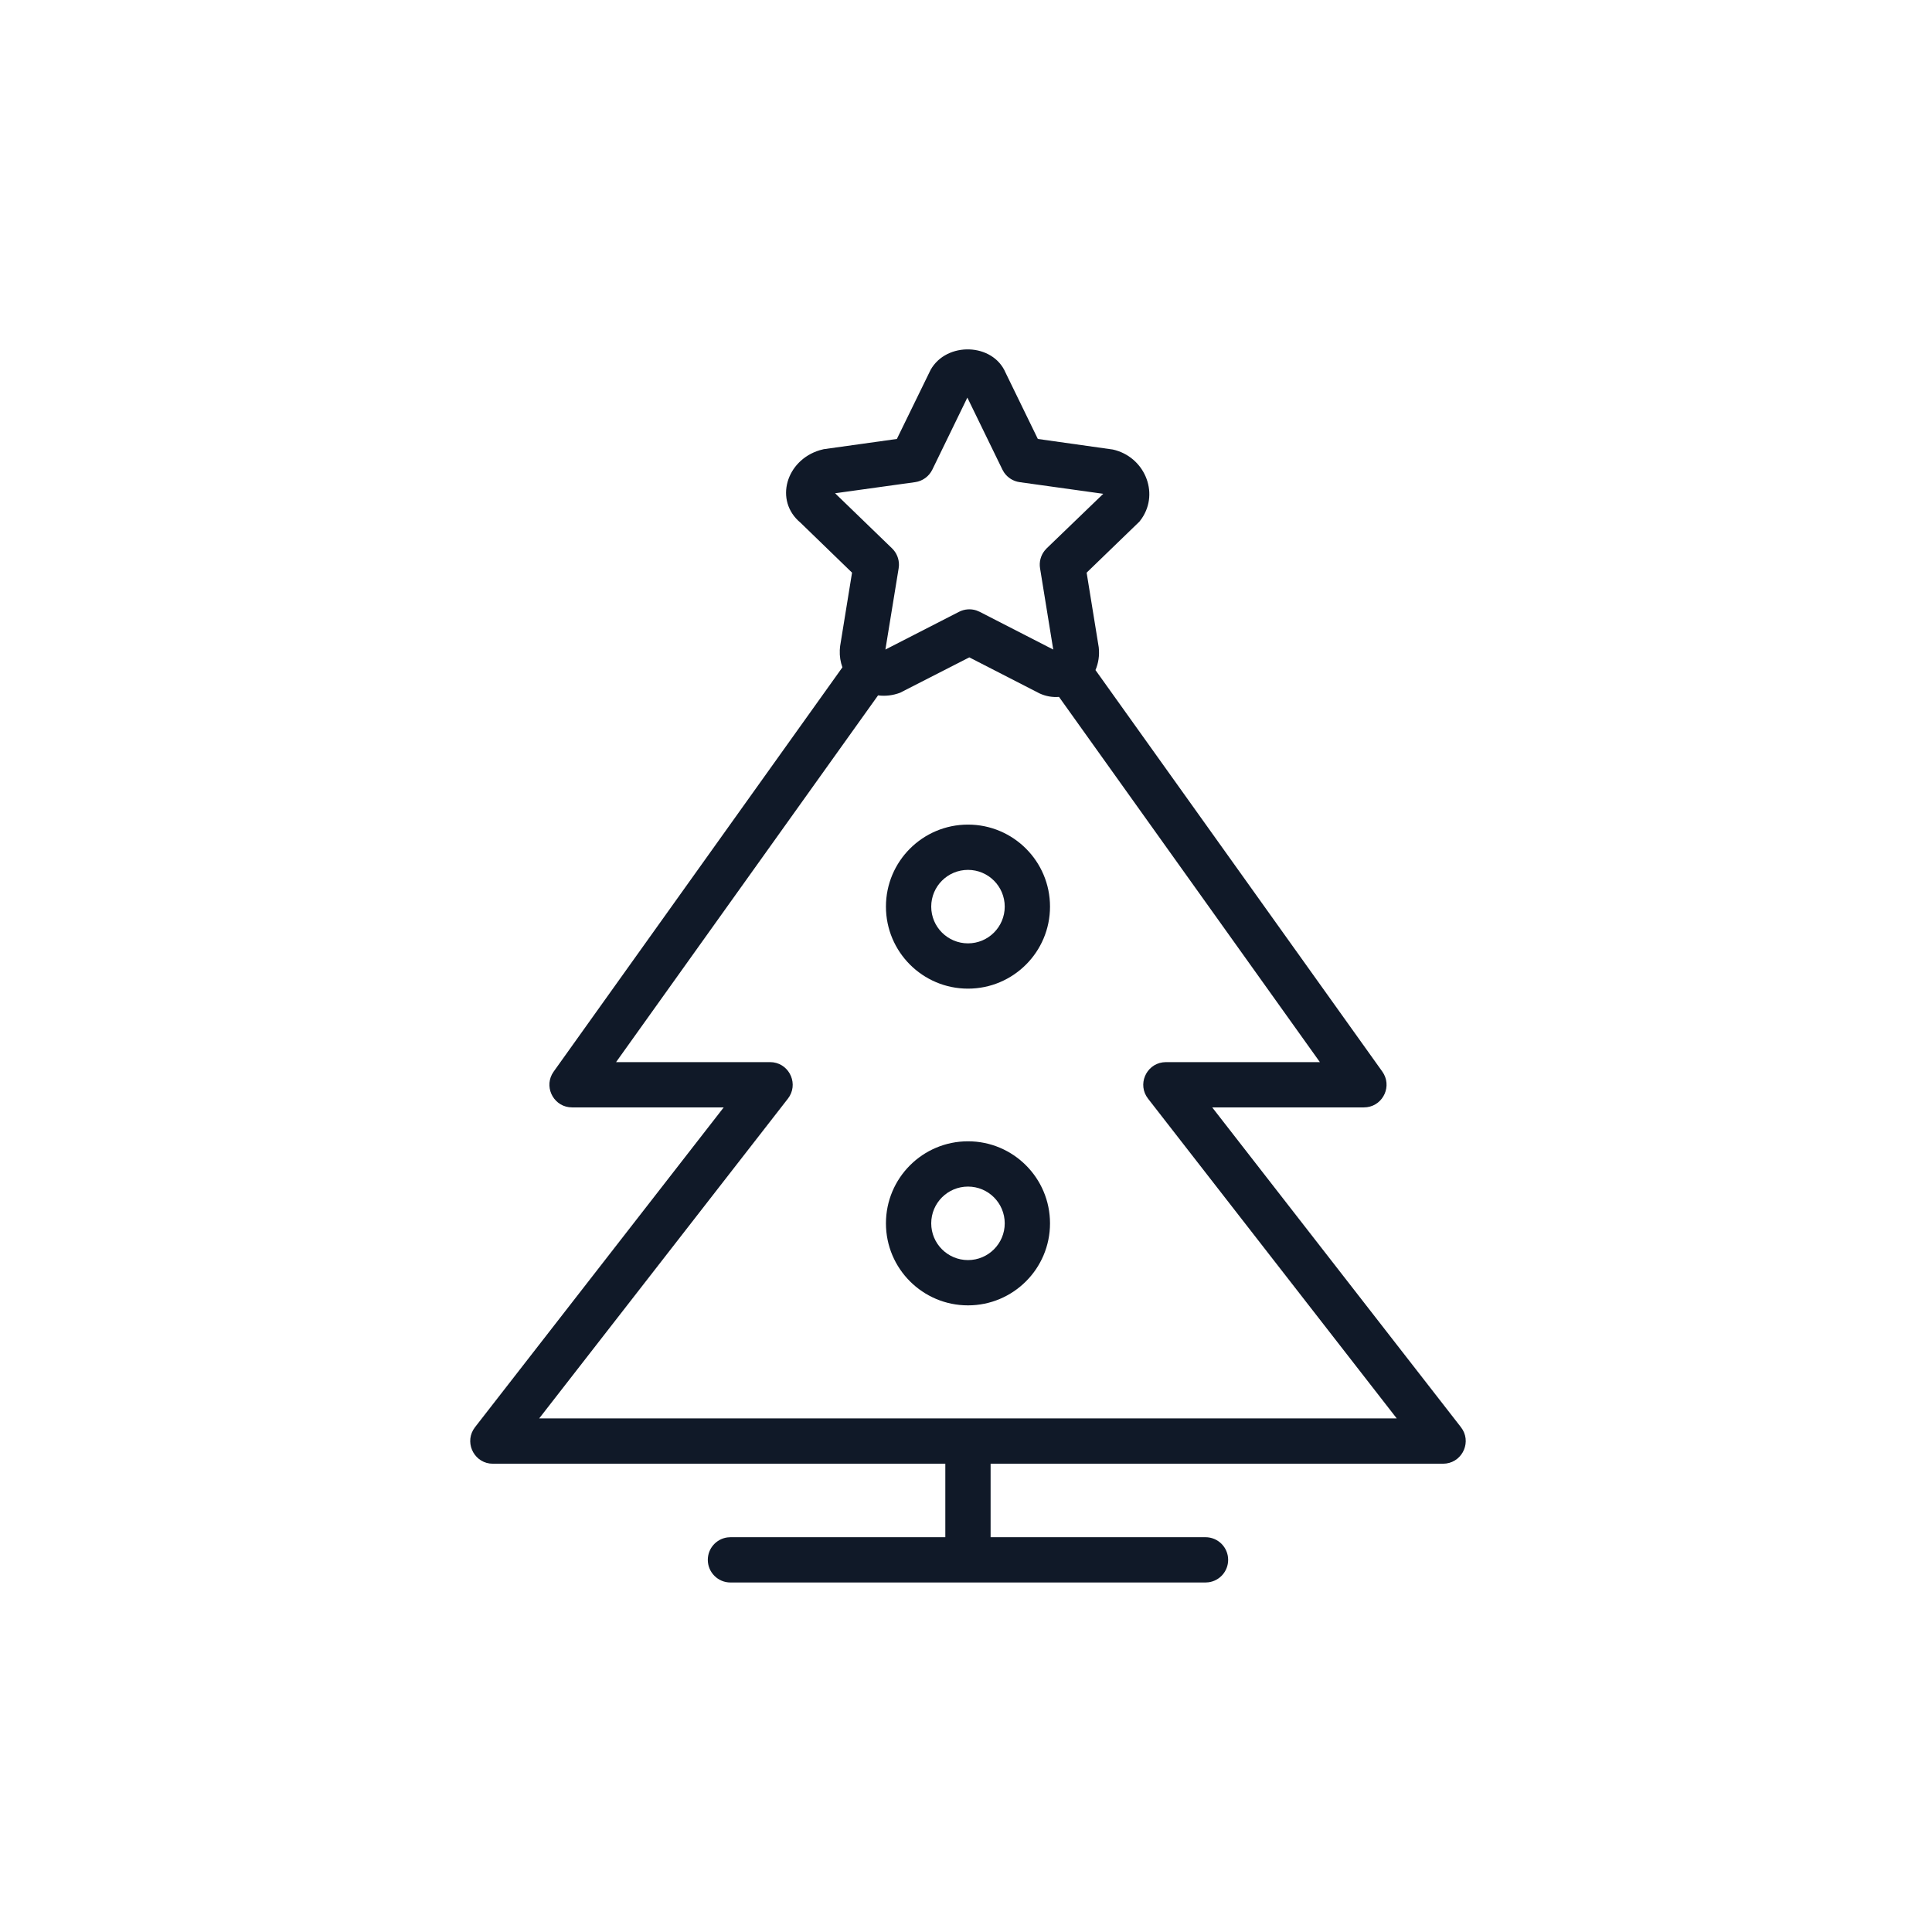 <?xml version="1.0" encoding="UTF-8"?>
<svg width="64px" height="64px" viewBox="0 0 64 64" version="1.1" xmlns="http://www.w3.org/2000/svg" xmlns:xlink="http://www.w3.org/1999/xlink">
    <title>88FC5700-8393-4A7A-8D1F-ABCCFD93DBA4@1.00x</title>
    <g id="lp" stroke="none" stroke-width="1" fill="none" fill-rule="evenodd">
        <g id="patronowana-skrot-3" transform="translate(-976, -1074)">
            <g id="Group-12" transform="translate(156, 1004)">
                <g id="Group-21" transform="translate(768, 46)">
                    <g id="Group-27" transform="translate(16, 24)">
                        <g id="icon-jarmark" transform="translate(36, 0)">
                            <rect id="Rectangle" x="0" y="0" width="64" height="64"></rect>
                            <path d="M30.829,12.249 C31.357,11.313 32.887,11.355 33.31,12.344 L33.31,12.344 L34.38,14.541 L36.864,14.891 C37.896,15.12 38.414,16.3 37.826,17.17 L37.826,17.17 L37.747,17.277 L35.996,18.97 L36.397,21.442 C36.428,21.715 36.385,21.972 36.289,22.197 L45.791,35.498 C46.124,35.966 45.83,36.604 45.285,36.677 L45.18,36.684 L40.156,36.684 L48.395,47.277 C48.756,47.741 48.466,48.404 47.91,48.48 L47.803,48.488 L32.815,48.488 L32.815,50.922 L39.934,50.922 C40.349,50.922 40.684,51.258 40.684,51.672 C40.684,52.052 40.402,52.366 40.036,52.415 L39.934,52.422 L24.197,52.422 C23.783,52.422 23.447,52.086 23.447,51.672 C23.447,51.292 23.729,50.979 24.095,50.929 L24.197,50.922 L31.315,50.922 L31.315,48.488 L16.328,48.488 C15.74,48.488 15.395,47.852 15.676,47.366 L15.736,47.277 L23.974,36.684 L18.951,36.684 C18.377,36.684 18.029,36.074 18.285,35.588 L18.341,35.498 L27.906,22.106 C27.842,21.931 27.81,21.738 27.819,21.533 L27.819,21.533 L27.83,21.404 L28.225,18.97 L26.516,17.314 C25.639,16.583 26.042,15.25 27.154,14.914 L27.154,14.914 L27.286,14.88 L29.71,14.541 Z M32.11,21.776 L29.817,22.948 C29.571,23.04 29.322,23.066 29.087,23.035 L20.408,35.184 L25.508,35.184 C26.096,35.184 26.441,35.82 26.16,36.306 L26.1,36.395 L17.861,46.987 L46.269,46.987 L38.031,36.395 C37.67,35.931 37.96,35.268 38.516,35.192 L38.623,35.184 L43.723,35.184 L35.081,23.086 C34.869,23.103 34.649,23.068 34.436,22.97 L34.436,22.97 L32.11,21.776 Z M32.066,37.807 C33.566,37.807 34.783,39.024 34.783,40.525 C34.783,42.025 33.566,43.242 32.066,43.242 C30.565,43.242 29.348,42.025 29.348,40.525 C29.348,39.024 30.565,37.807 32.066,37.807 Z M32.066,39.307 C31.393,39.307 30.848,39.852 30.848,40.525 C30.848,41.197 31.393,41.742 32.066,41.742 C32.738,41.742 33.283,41.197 33.283,40.525 C33.283,39.852 32.738,39.307 32.066,39.307 Z M32.066,27.316 C33.566,27.316 34.783,28.532 34.783,30.033 C34.783,31.533 33.566,32.75 32.066,32.75 C30.565,32.75 29.348,31.533 29.348,30.033 C29.348,28.532 30.565,27.316 32.066,27.316 Z M32.066,28.816 C31.393,28.816 30.848,29.361 30.848,30.033 C30.848,30.705 31.393,31.25 32.066,31.25 C32.738,31.25 33.283,30.705 33.283,30.033 C33.283,29.361 32.738,28.816 32.066,28.816 Z M32.045,13.171 L30.884,15.558 C30.774,15.782 30.56,15.938 30.313,15.972 L30.313,15.972 L27.663,16.34 L29.551,18.166 C29.702,18.312 29.783,18.514 29.779,18.722 L29.779,18.722 L29.769,18.825 L29.33,21.517 L31.769,20.267 C31.948,20.175 32.154,20.16 32.343,20.221 L32.343,20.221 L32.453,20.267 L34.89,21.517 L34.453,18.825 C34.419,18.618 34.474,18.407 34.602,18.244 L34.602,18.244 L34.671,18.166 L36.547,16.358 L33.778,15.972 C33.566,15.943 33.378,15.824 33.26,15.65 L33.26,15.65 L33.207,15.558 L32.045,13.171 Z" id="Combined-Shape" fill="#101928" fill-rule="nonzero"></path>
                        </g>
                    </g>
                </g>
            </g>
        </g>
    </g>
</svg>
